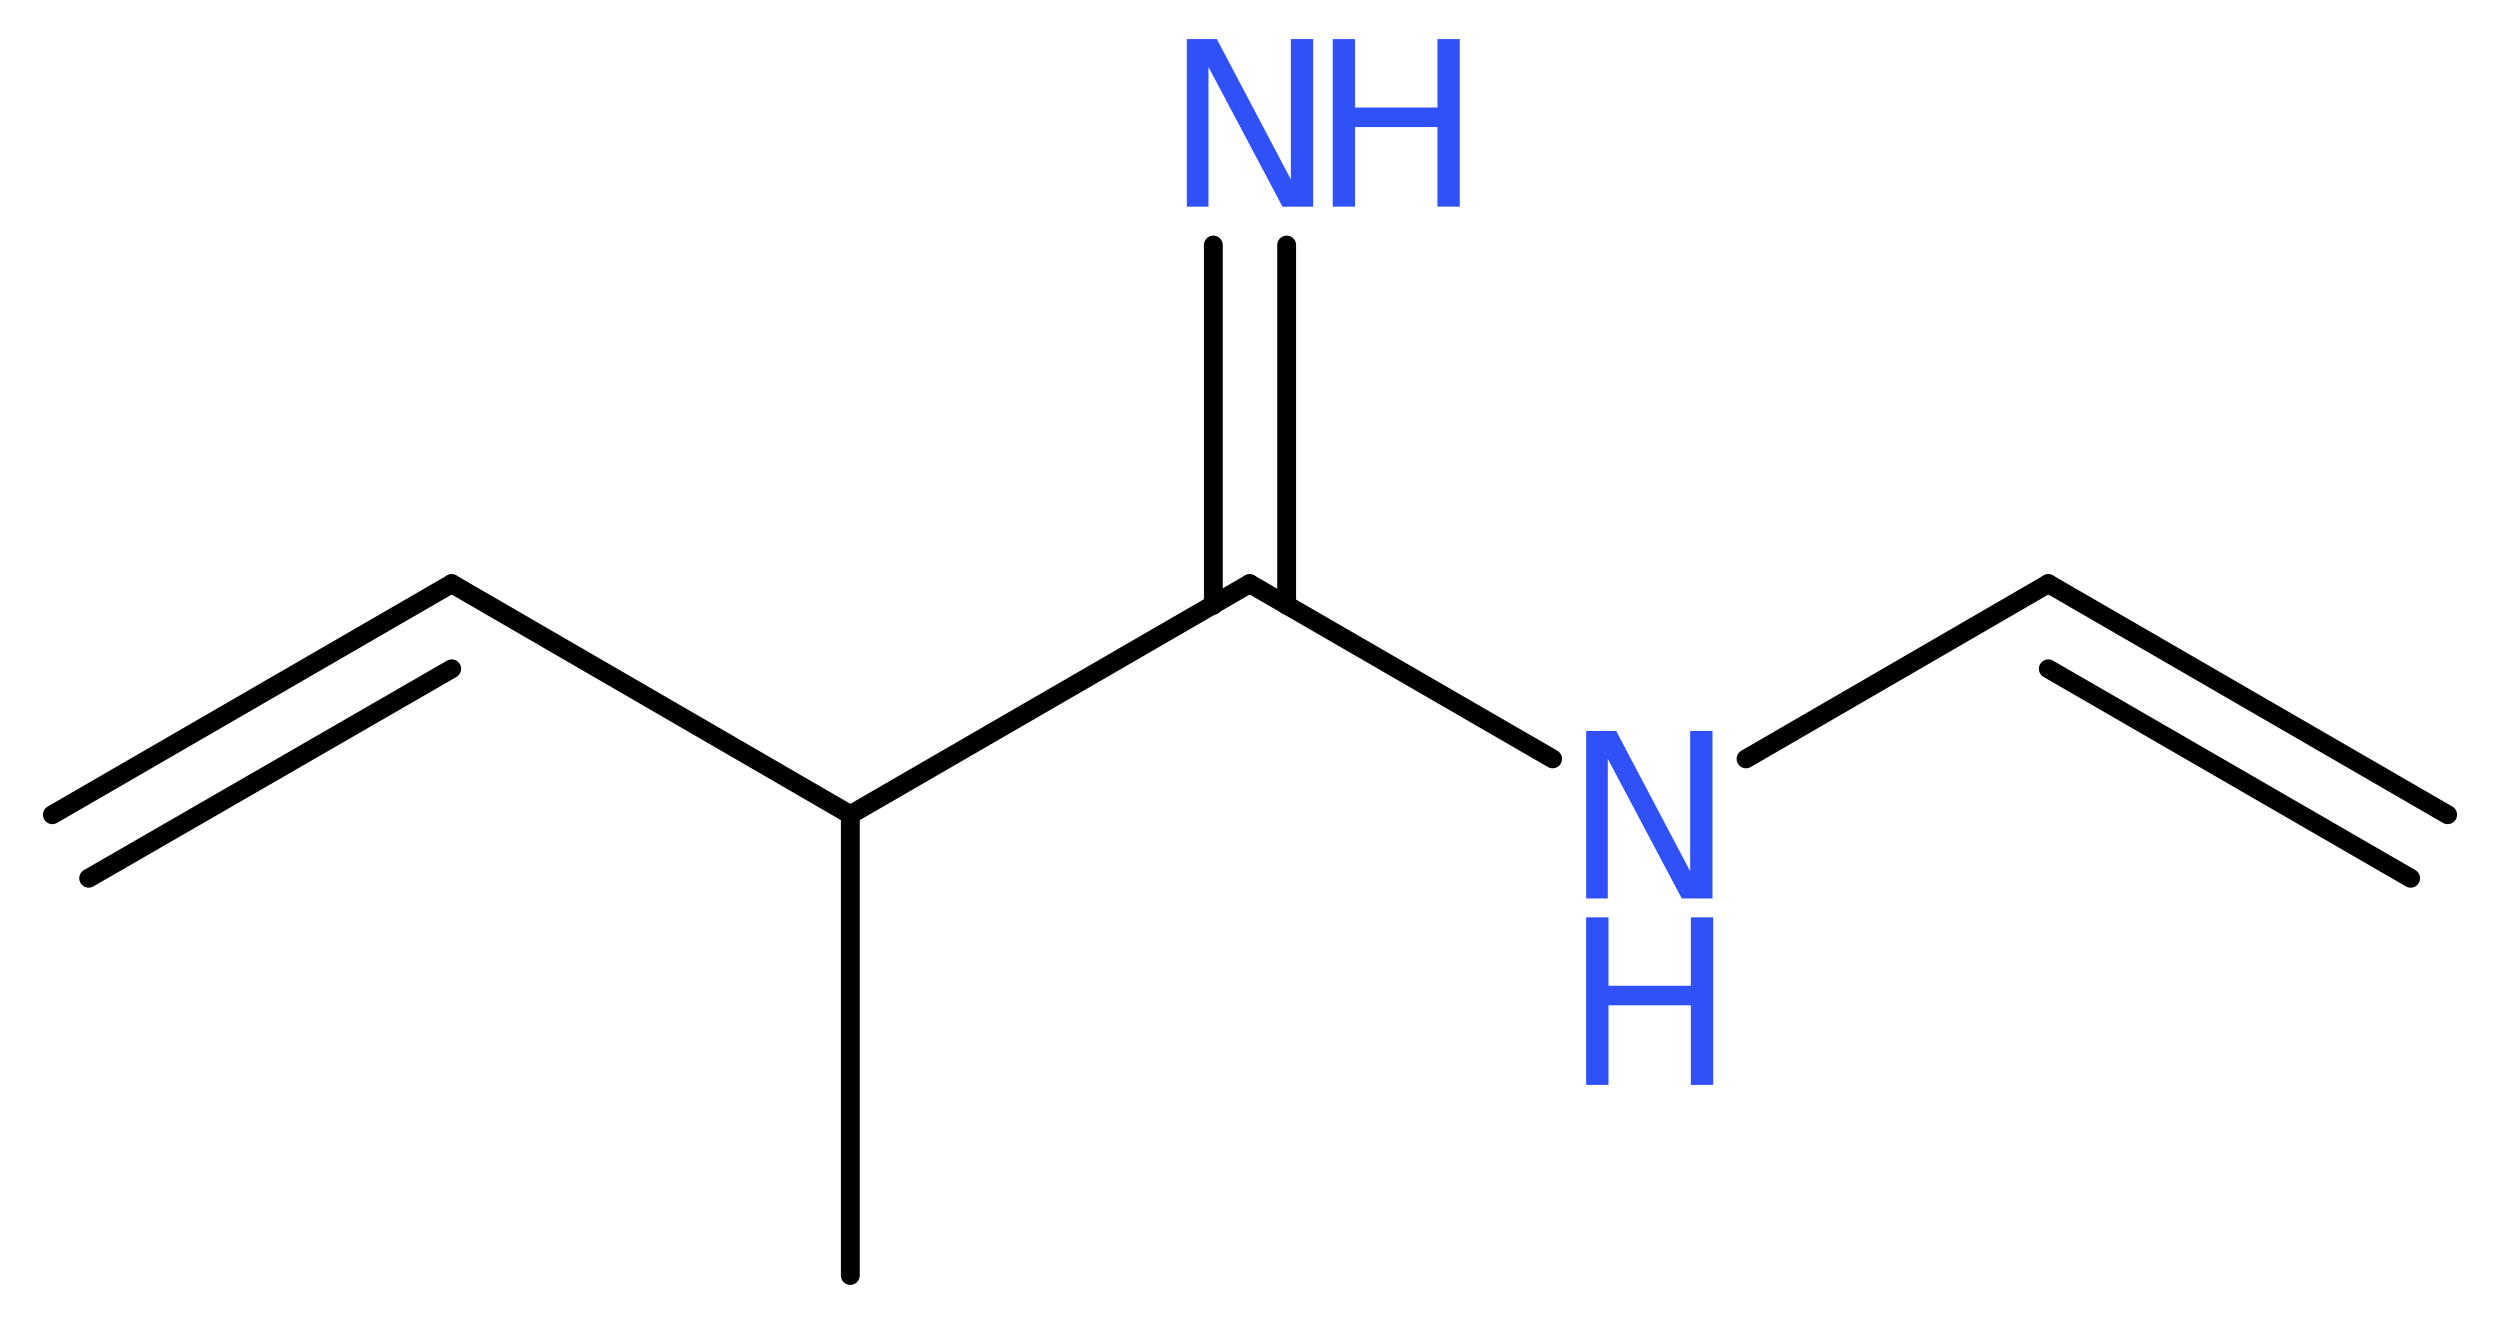 <?xml version='1.0' encoding='UTF-8'?>
<!DOCTYPE svg PUBLIC "-//W3C//DTD SVG 1.1//EN" "http://www.w3.org/Graphics/SVG/1.1/DTD/svg11.dtd">
<svg version='1.2' xmlns='http://www.w3.org/2000/svg' xmlns:xlink='http://www.w3.org/1999/xlink' width='35.81mm' height='18.97mm' viewBox='0 0 35.81 18.97'>
  <desc>Generated by the Chemistry Development Kit (http://github.com/cdk)</desc>
  <g stroke-linecap='round' stroke-linejoin='round' stroke='#000000' stroke-width='.27' fill='#3050F8'>
    <rect x='.0' y='.0' width='36.0' height='19.0' fill='#FFFFFF' stroke='none'/>
    <g id='mol1' class='mol'>
      <g id='mol1bnd1' class='bond'>
        <line x1='29.34' y1='8.36' x2='35.06' y2='11.67'/>
        <line x1='29.34' y1='9.58' x2='34.53' y2='12.58'/>
      </g>
      <line id='mol1bnd2' class='bond' x1='29.34' y1='8.36' x2='25.01' y2='10.87'/>
      <line id='mol1bnd3' class='bond' x1='22.24' y1='10.87' x2='17.9' y2='8.36'/>
      <g id='mol1bnd4' class='bond'>
        <line x1='17.38' y1='8.67' x2='17.38' y2='3.51'/>
        <line x1='18.43' y1='8.67' x2='18.43' y2='3.51'/>
      </g>
      <line id='mol1bnd5' class='bond' x1='17.9' y1='8.36' x2='12.18' y2='11.67'/>
      <line id='mol1bnd6' class='bond' x1='12.18' y1='11.67' x2='12.18' y2='18.27'/>
      <line id='mol1bnd7' class='bond' x1='12.18' y1='11.67' x2='6.47' y2='8.36'/>
      <g id='mol1bnd8' class='bond'>
        <line x1='6.47' y1='8.36' x2='.75' y2='11.67'/>
        <line x1='6.47' y1='9.58' x2='1.27' y2='12.58'/>
      </g>
      <g id='mol1atm3' class='atom'>
        <path d='M22.72 10.47h.43l1.06 2.01v-2.01h.32v2.4h-.44l-1.06 -2.0v2.0h-.31v-2.4z' stroke='none'/>
        <path d='M22.72 13.14h.32v.98h1.18v-.98h.32v2.4h-.32v-1.14h-1.18v1.14h-.32v-2.4z' stroke='none'/>
      </g>
      <g id='mol1atm5' class='atom'>
        <path d='M17.0 .56h.43l1.06 2.01v-2.01h.32v2.4h-.44l-1.06 -2.0v2.0h-.31v-2.4z' stroke='none'/>
        <path d='M19.09 .56h.32v.98h1.18v-.98h.32v2.4h-.32v-1.14h-1.18v1.14h-.32v-2.4z' stroke='none'/>
      </g>
    </g>
  </g>
</svg>
